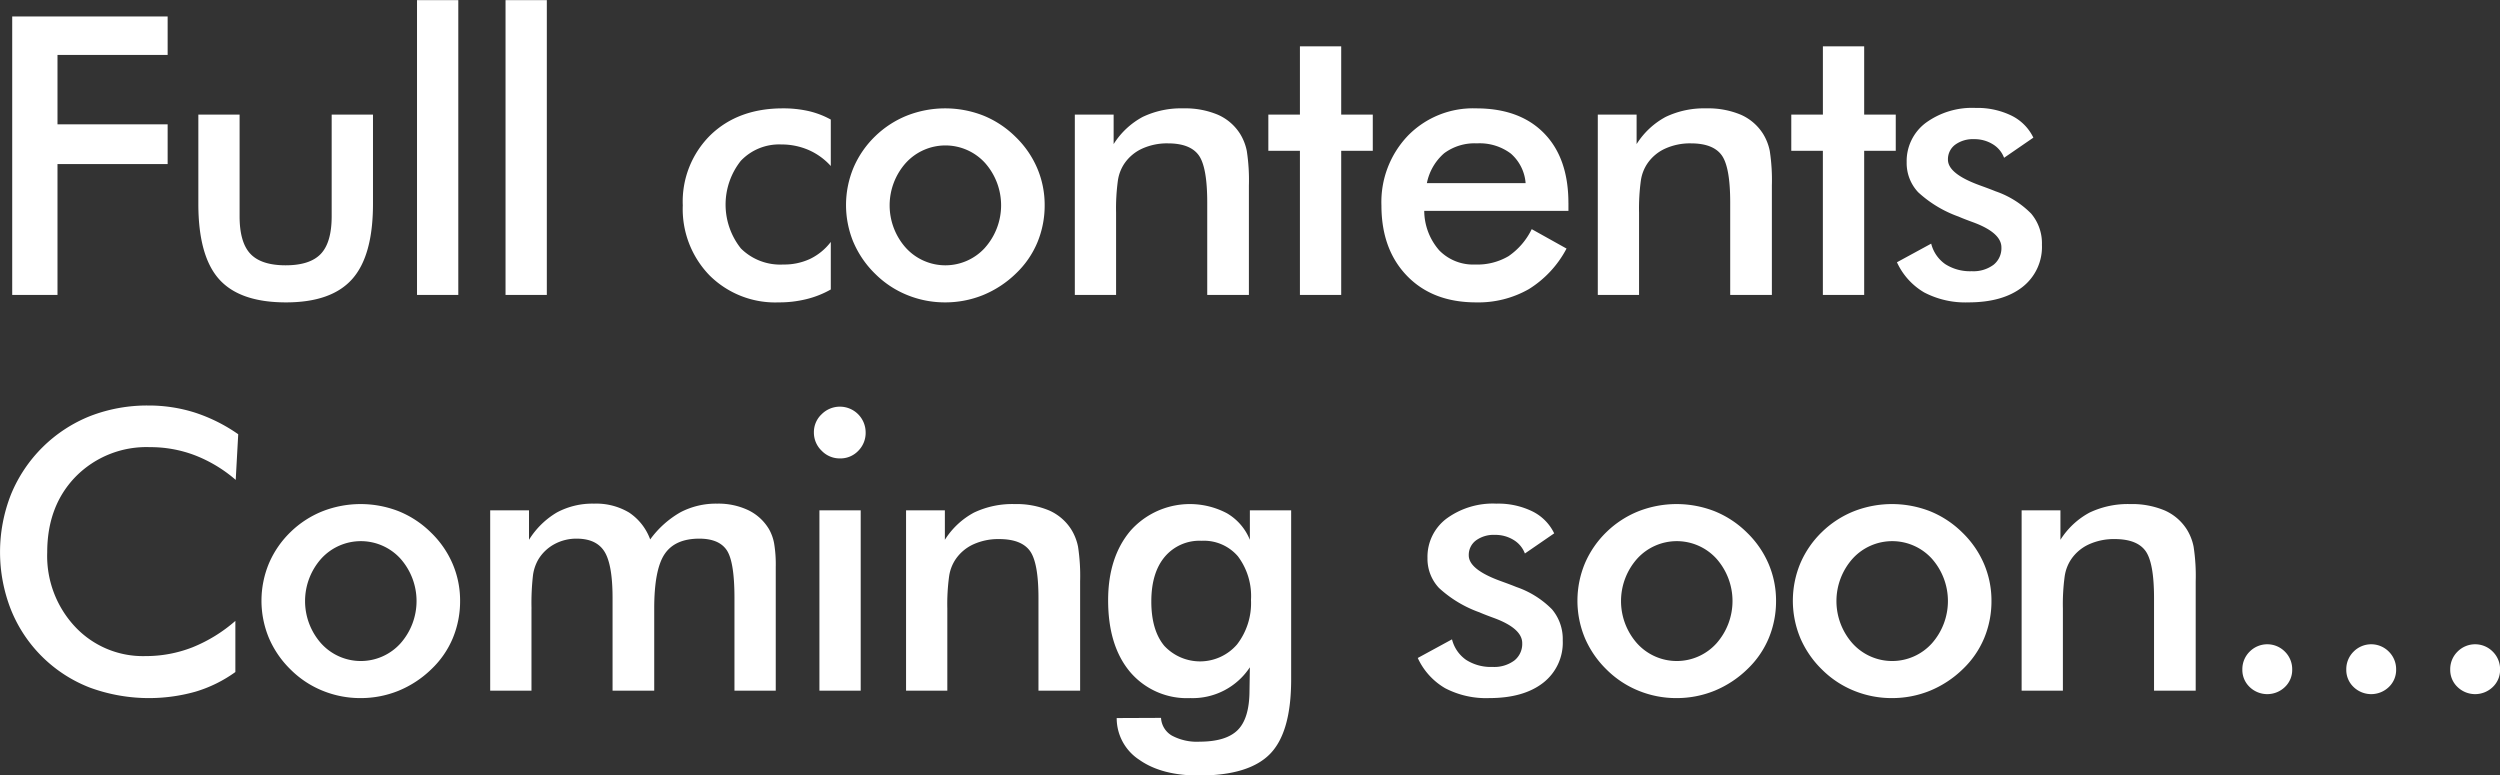 <svg xmlns="http://www.w3.org/2000/svg" width="410.656" height="127.38" viewBox="0 0 410.656 127.38">
  <rect x="0" y="0" width="410.656" height="127.38" fill="#333333" stroke="none"/>
  <defs>
    <style>
      .cls-1 {
        fill: #fff;
        fill-rule: evenodd;
      }
    </style>
  </defs>
  <path id="Comingsoon.svg" class="cls-1" d="M50.663,4021.26v-21.5H68.757v-6.53H50.663v-11.4H68.757v-6.32H43.225v45.75h7.438ZM73.8,3991.64v14.65q0,8.565,3.406,12.38t11,3.81q7.468,0,10.875-3.84t3.406-12.35v-14.65H95.7v16.69q0,4.3-1.781,6.18t-5.781,1.88q-4,0-5.781-1.88t-1.781-6.18v-16.69H73.8Zm42.7,29.62v-48.43h-6.781v48.43H116.5Zm14.542,0v-48.43h-6.782v48.43h6.782Zm46.645-28.81a14.092,14.092,0,0,0-3.625-1.39,18.793,18.793,0,0,0-4.25-.45q-7.344,0-11.891,4.39a15.32,15.32,0,0,0-4.547,11.55,15.623,15.623,0,0,0,4.391,11.49,15.276,15.276,0,0,0,11.359,4.44,18.538,18.538,0,0,0,4.547-.53,15.626,15.626,0,0,0,4.016-1.59v-7.81a9.453,9.453,0,0,1-3.407,2.79,10.056,10.056,0,0,1-4.406.92,9.147,9.147,0,0,1-6.953-2.64,11.574,11.574,0,0,1-.016-14.39,8.667,8.667,0,0,1,6.657-2.69,11.168,11.168,0,0,1,4.484.91,10.65,10.65,0,0,1,3.641,2.63v-7.63Zm25.306,21.08a8.78,8.78,0,0,1-12.968,0,10.466,10.466,0,0,1,0-13.97,8.8,8.8,0,0,1,12.984,0A10.489,10.489,0,0,1,202.988,4013.53Zm-21.578-.92a16.072,16.072,0,0,0,3.563,5.18,15.863,15.863,0,0,0,5.281,3.49,16.36,16.36,0,0,0,6.188,1.2,16.525,16.525,0,0,0,6.25-1.2,16.959,16.959,0,0,0,5.406-3.55,15.023,15.023,0,0,0,3.515-5.09,15.808,15.808,0,0,0,1.2-6.16,15.327,15.327,0,0,0-1.219-6.03,15.781,15.781,0,0,0-3.563-5.16,16.119,16.119,0,0,0-5.3-3.5,17.181,17.181,0,0,0-12.515,0,16.069,16.069,0,0,0-5.25,3.41,15.812,15.812,0,0,0-3.547,5.14A15.963,15.963,0,0,0,181.41,4012.61Zm43.135,8.65v-13.5a33.76,33.76,0,0,1,.3-5.32,6.742,6.742,0,0,1,1.047-2.74,7.076,7.076,0,0,1,2.922-2.47,9.877,9.877,0,0,1,4.234-.87q3.626,0,5.047,1.92t1.422,7.77v15.21h6.844V4003.3a31.7,31.7,0,0,0-.344-5.69,8.5,8.5,0,0,0-1.125-2.85,8.229,8.229,0,0,0-3.641-3.11,13.835,13.835,0,0,0-5.64-1.04,14.653,14.653,0,0,0-6.688,1.4,12.816,12.816,0,0,0-4.781,4.47v-4.84h-6.375v29.62h6.781Zm36.979,0v-23.68h5.188v-5.94h-5.188v-11.22h-6.781v11.22h-5.188v5.94h5.188v23.68h6.781Zm37.323-15.09q0-7.38-4-11.47t-11.157-4.09a14.936,14.936,0,0,0-11.2,4.48,15.762,15.762,0,0,0-4.359,11.46q0,7.245,4.219,11.59t11.343,4.34a16.73,16.73,0,0,0,8.657-2.18,17.331,17.331,0,0,0,6.187-6.66l-5.719-3.19a11.381,11.381,0,0,1-3.812,4.44,10.068,10.068,0,0,1-5.469,1.37,7.78,7.78,0,0,1-5.906-2.32,9.961,9.961,0,0,1-2.469-6.49h23.688v-1.28Zm-23.25-3.28a8.745,8.745,0,0,1,2.843-4.91,8.368,8.368,0,0,1,5.375-1.62,8.528,8.528,0,0,1,5.563,1.67,7.158,7.158,0,0,1,2.437,4.86H275.6Zm34.853,18.37v-13.5a33.76,33.76,0,0,1,.3-5.32,6.742,6.742,0,0,1,1.047-2.74,7.076,7.076,0,0,1,2.922-2.47,9.877,9.877,0,0,1,4.234-.87q3.626,0,5.047,1.92t1.422,7.77v15.21h6.844V4003.3a31.7,31.7,0,0,0-.344-5.69,8.5,8.5,0,0,0-1.125-2.85,8.232,8.232,0,0,0-3.64-3.11,13.843,13.843,0,0,0-5.641-1.04,14.653,14.653,0,0,0-6.688,1.4,12.816,12.816,0,0,0-4.781,4.47v-4.84h-6.375v29.62h6.781Zm36.979,0v-23.68h5.188v-5.94h-5.188v-11.22h-6.781v11.22H335.46v5.94h5.188v23.68h6.781Zm9.885-.4a14.552,14.552,0,0,0,7.219,1.62q5.655,0,8.875-2.51a8.352,8.352,0,0,0,3.219-6.96,7.56,7.56,0,0,0-1.766-5.11,15.094,15.094,0,0,0-5.859-3.67c-0.605-.25-1.459-0.57-2.563-0.97-3.5-1.27-5.25-2.67-5.25-4.22a2.967,2.967,0,0,1,1.172-2.45,4.913,4.913,0,0,1,3.109-.92,5.713,5.713,0,0,1,3.078.83,4.4,4.4,0,0,1,1.86,2.23l4.812-3.31a7.8,7.8,0,0,0-3.578-3.61,12.756,12.756,0,0,0-5.89-1.27,12.9,12.9,0,0,0-8.235,2.47,7.851,7.851,0,0,0-3.109,6.44,7,7,0,0,0,1.89,4.94,19.408,19.408,0,0,0,6.641,4c0.563,0.25,1.364.56,2.406,0.94,3.083,1.14,4.625,2.52,4.625,4.12a3.478,3.478,0,0,1-1.3,2.86,5.532,5.532,0,0,1-3.578,1.05,7.532,7.532,0,0,1-4.343-1.16,5.83,5.83,0,0,1-2.313-3.37l-5.625,3.06A11.08,11.08,0,0,0,357.314,4020.86ZM80.35,4044.14a27.007,27.007,0,0,0-7.094-3.55,25.07,25.07,0,0,0-7.687-1.17,25.916,25.916,0,0,0-9.531,1.73,23.428,23.428,0,0,0-13.016,12.88,25.854,25.854,0,0,0,0,18.94,22.843,22.843,0,0,0,12.969,12.79,28.208,28.208,0,0,0,17.359.66,21.938,21.938,0,0,0,6.531-3.22v-8.4a24.71,24.71,0,0,1-7.047,4.34,21,21,0,0,1-7.734,1.44,15.26,15.26,0,0,1-11.547-4.82,17,17,0,0,1-4.578-12.22q0-7.65,4.7-12.46a16.307,16.307,0,0,1,12.2-4.82,20.44,20.44,0,0,1,7.391,1.35,22.8,22.8,0,0,1,6.672,4.03Zm26.62,34.39a8.781,8.781,0,0,1-12.969,0,10.466,10.466,0,0,1,0-13.97,8.8,8.8,0,0,1,12.984,0A10.488,10.488,0,0,1,106.97,4078.53Zm-21.578-.92a16.07,16.07,0,0,0,3.563,5.18,15.865,15.865,0,0,0,5.281,3.49,16.359,16.359,0,0,0,6.188,1.2,16.525,16.525,0,0,0,6.25-1.2,16.959,16.959,0,0,0,5.406-3.55,15.026,15.026,0,0,0,3.516-5.09,15.826,15.826,0,0,0,1.2-6.16,15.309,15.309,0,0,0-1.219-6.03,15.778,15.778,0,0,0-3.562-5.16,16.139,16.139,0,0,0-5.3-3.5,17.183,17.183,0,0,0-12.516,0,16.079,16.079,0,0,0-5.25,3.41,15.808,15.808,0,0,0-3.547,5.14A15.957,15.957,0,0,0,85.392,4077.61Zm43.135-4.85a39.98,39.98,0,0,1,.25-5.53,7.1,7.1,0,0,1,.875-2.53,6.931,6.931,0,0,1,2.625-2.5,7.536,7.536,0,0,1,3.656-.91q3.249,0,4.578,2.13t1.328,7.62v15.22h6.844v-13.5q0-6.375,1.7-8.92t5.7-2.55c2.167,0,3.672.64,4.516,1.9s1.265,3.88,1.265,7.85v15.22h6.782v-20.34a21,21,0,0,0-.266-3.84,7.508,7.508,0,0,0-.828-2.32,7.989,7.989,0,0,0-3.406-3.14,11.45,11.45,0,0,0-5.125-1.08,12.572,12.572,0,0,0-6.016,1.41,15.81,15.81,0,0,0-4.984,4.47,9,9,0,0,0-3.469-4.42,10.506,10.506,0,0,0-5.75-1.46,12.368,12.368,0,0,0-6.078,1.43,13.371,13.371,0,0,0-4.61,4.51v-4.84h-6.375v29.62h6.782v-13.5Zm47.65-25.92a4.1,4.1,0,0,0,3.016,1.27,4.031,4.031,0,0,0,3-1.24,4.162,4.162,0,0,0,1.219-3.04,4.232,4.232,0,0,0-7.235-2.97,4.02,4.02,0,0,0-1.265,2.97A4.108,4.108,0,0,0,176.177,4046.84Zm6.422,39.42v-29.62h-6.781v29.62H182.6Zm14.229,0v-13.5a33.637,33.637,0,0,1,.3-5.32,6.727,6.727,0,0,1,1.047-2.74,7.08,7.08,0,0,1,2.921-2.47,9.881,9.881,0,0,1,4.235-.87q3.624,0,5.047,1.92t1.422,7.76v15.22h6.843V4068.3a31.73,31.73,0,0,0-.343-5.69,8.542,8.542,0,0,0-1.125-2.85,8.229,8.229,0,0,0-3.641-3.11,13.84,13.84,0,0,0-5.641-1.04,14.649,14.649,0,0,0-6.687,1.4,12.808,12.808,0,0,0-4.781,4.47v-4.84h-6.375v29.62h6.781Zm47.588-7.59a8.026,8.026,0,0,1-11.953.22q-2.126-2.565-2.125-7.28,0-4.7,2.2-7.33a7.454,7.454,0,0,1,6.047-2.64,7.362,7.362,0,0,1,5.984,2.56,10.864,10.864,0,0,1,2.141,7.16A11.1,11.1,0,0,1,244.416,4078.67Zm8.891-22.03h-6.782v4.84a8.908,8.908,0,0,0-3.765-4.36,13.046,13.046,0,0,0-15.828,2.85q-3.688,4.35-3.688,11.45,0,7.47,3.609,11.77a12.24,12.24,0,0,0,9.891,4.29,11.257,11.257,0,0,0,9.781-5.06l-0.062,3.94q-0.031,4.47-1.938,6.37t-6.25,1.91a8.686,8.686,0,0,1-4.562-1,3.592,3.592,0,0,1-1.781-2.91l-7.282.03a8.158,8.158,0,0,0,3.719,6.86q3.657,2.58,9.781,2.58,8.218,0,11.688-3.55t3.469-12.23v-27.78Zm25.3,29.22a14.549,14.549,0,0,0,7.219,1.62q5.655,0,8.875-2.51a8.351,8.351,0,0,0,3.218-6.96,7.565,7.565,0,0,0-1.765-5.11,15.1,15.1,0,0,0-5.86-3.67c-0.6-.25-1.458-0.57-2.562-0.97-3.5-1.27-5.25-2.67-5.25-4.22a2.965,2.965,0,0,1,1.172-2.45,4.913,4.913,0,0,1,3.109-.92,5.715,5.715,0,0,1,3.078.83,4.4,4.4,0,0,1,1.86,2.23l4.812-3.31a7.8,7.8,0,0,0-3.578-3.61,12.757,12.757,0,0,0-5.891-1.27,12.894,12.894,0,0,0-8.234,2.47,7.851,7.851,0,0,0-3.109,6.44,6.992,6.992,0,0,0,1.89,4.94,19.4,19.4,0,0,0,6.641,4c0.562,0.25,1.364.56,2.406,0.94,3.083,1.14,4.625,2.52,4.625,4.12a3.481,3.481,0,0,1-1.3,2.86,5.534,5.534,0,0,1-3.578,1.05,7.535,7.535,0,0,1-4.344-1.16,5.824,5.824,0,0,1-2.312-3.37l-5.625,3.06A11.08,11.08,0,0,0,278.608,4085.86Zm44.525-7.33a8.78,8.78,0,0,1-12.968,0,10.466,10.466,0,0,1,0-13.97,8.8,8.8,0,0,1,12.984,0A10.489,10.489,0,0,1,323.133,4078.53Zm-21.578-.92a16.072,16.072,0,0,0,3.563,5.18,15.863,15.863,0,0,0,5.281,3.49,16.36,16.36,0,0,0,6.188,1.2,16.525,16.525,0,0,0,6.25-1.2,16.959,16.959,0,0,0,5.406-3.55,15.023,15.023,0,0,0,3.515-5.09,15.808,15.808,0,0,0,1.2-6.16,15.327,15.327,0,0,0-1.219-6.03,15.781,15.781,0,0,0-3.563-5.16,16.119,16.119,0,0,0-5.3-3.5,17.181,17.181,0,0,0-12.515,0,16.069,16.069,0,0,0-5.25,3.41,15.812,15.812,0,0,0-3.547,5.14A15.963,15.963,0,0,0,301.555,4077.61Zm56.963,0.92a8.78,8.78,0,0,1-12.968,0,10.466,10.466,0,0,1,0-13.97,8.8,8.8,0,0,1,12.984,0A10.489,10.489,0,0,1,358.518,4078.53Zm-21.578-.92a16.072,16.072,0,0,0,3.563,5.18,15.863,15.863,0,0,0,5.281,3.49,16.36,16.36,0,0,0,6.188,1.2,16.525,16.525,0,0,0,6.25-1.2,16.959,16.959,0,0,0,5.406-3.55,15.023,15.023,0,0,0,3.515-5.09,15.808,15.808,0,0,0,1.2-6.16,15.327,15.327,0,0,0-1.219-6.03,15.781,15.781,0,0,0-3.563-5.16,16.119,16.119,0,0,0-5.3-3.5,17.181,17.181,0,0,0-12.515,0,16.069,16.069,0,0,0-5.25,3.41,15.812,15.812,0,0,0-3.547,5.14A15.963,15.963,0,0,0,336.94,4077.61Zm43.135,8.65v-13.5a33.76,33.76,0,0,1,.3-5.32,6.742,6.742,0,0,1,1.047-2.74,7.076,7.076,0,0,1,2.922-2.47,9.877,9.877,0,0,1,4.234-.87q3.626,0,5.047,1.92t1.422,7.76v15.22h6.844V4068.3a31.7,31.7,0,0,0-.344-5.69,8.5,8.5,0,0,0-1.125-2.85,8.229,8.229,0,0,0-3.641-3.11,13.835,13.835,0,0,0-5.64-1.04,14.653,14.653,0,0,0-6.688,1.4,12.816,12.816,0,0,0-4.781,4.47v-4.84h-6.375v29.62h6.781Zm30.667-.61a4.168,4.168,0,0,0,5.812,0,3.855,3.855,0,0,0,1.188-2.86,4.045,4.045,0,0,0-1.188-2.93,4.071,4.071,0,0,0-5.812,0,4.045,4.045,0,0,0-1.188,2.93A3.855,3.855,0,0,0,410.742,4085.65Zm17.072,0a4.17,4.17,0,0,0,5.813,0,3.858,3.858,0,0,0,1.187-2.86,4.048,4.048,0,0,0-1.187-2.93,4.072,4.072,0,0,0-5.813,0,4.044,4.044,0,0,0-1.187,2.93A3.854,3.854,0,0,0,427.814,4085.65Zm17.073,0a4.168,4.168,0,0,0,5.812,0,3.855,3.855,0,0,0,1.188-2.86,4.045,4.045,0,0,0-1.188-2.93,4.071,4.071,0,0,0-5.812,0,4.045,4.045,0,0,0-1.188,2.93A3.855,3.855,0,0,0,444.887,4085.65Z" transform="translate(-41.219 -3972.81)"/>
</svg>
